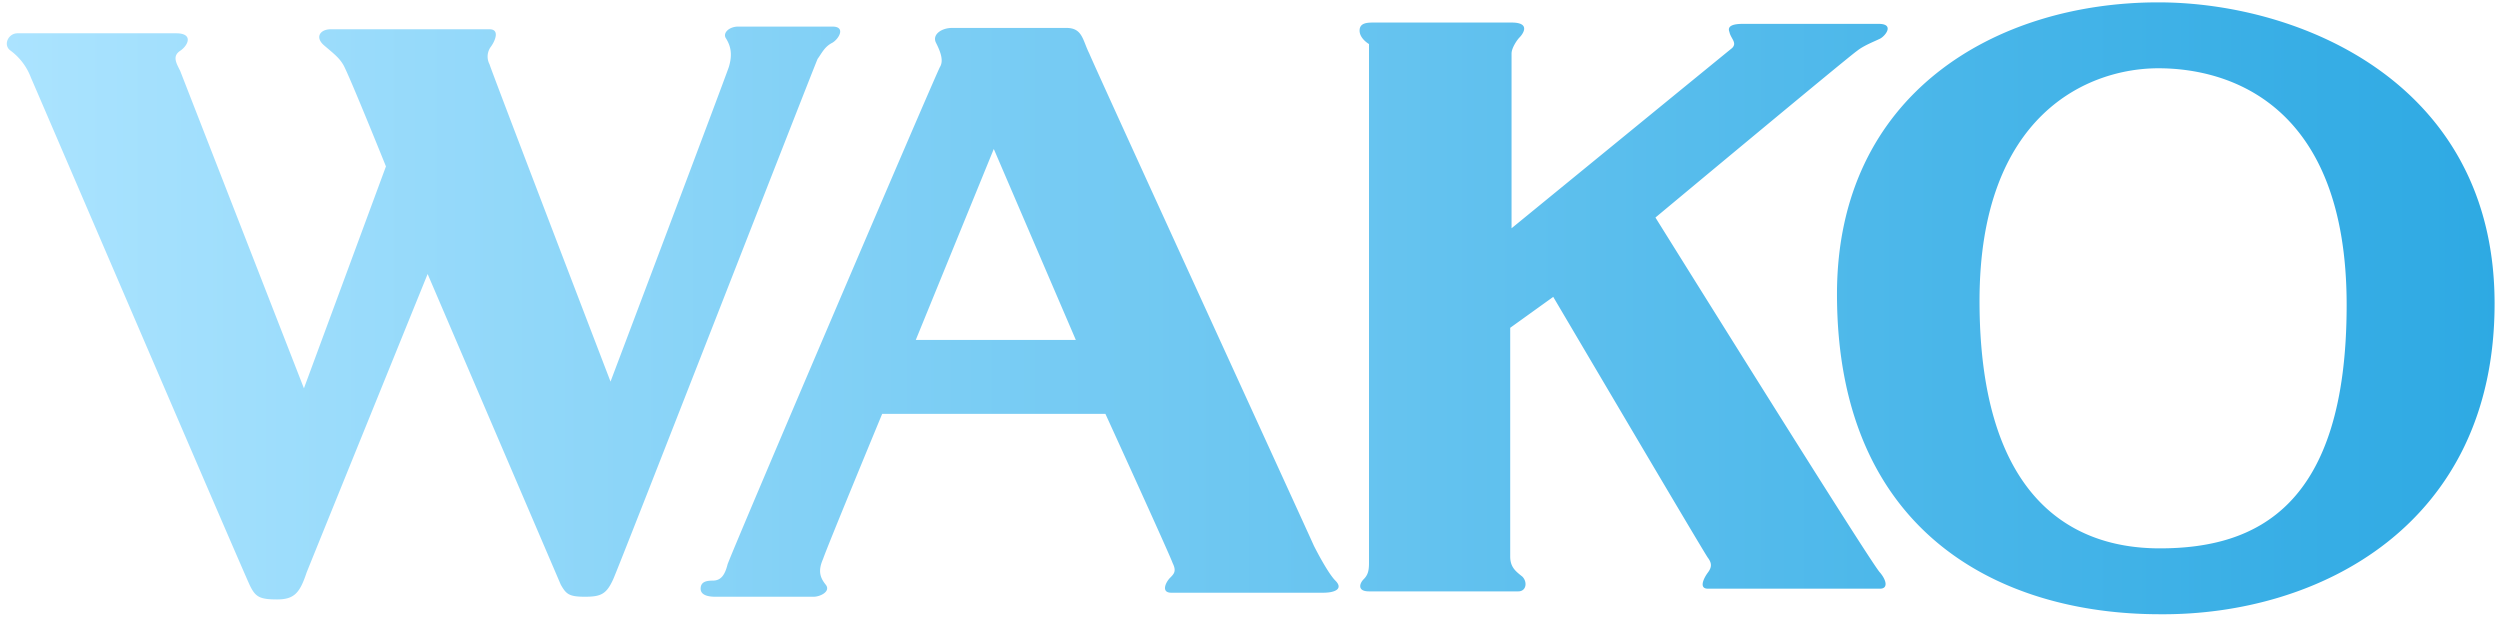 <svg xmlns="http://www.w3.org/2000/svg" xmlns:xlink="http://www.w3.org/1999/xlink" width="837" height="207" viewBox="0 0 837 207">
  <defs>
    <linearGradient id="linear-gradient" y1="0.501" x2="1" y2="0.501" gradientUnits="objectBoundingBox">
      <stop offset="0" stop-color="#ace4ff"/>
      <stop offset="1" stop-color="#2da9e3"/>
    </linearGradient>
  </defs>
  <g id="WAKO_g" transform="translate(0 -0.083)">
    <g id="グループ_5481" data-name="グループ 5481" transform="translate(2.284 0.875)">
      <g id="グループ_5480" data-name="グループ 5480">
        <path id="パス_2035" data-name="パス 2035" d="M552.464,72.238S617.3,18.209,620,16.409c2.251-1.8,5.853-3.152,7.654-4.052S632.606,7.4,627.2,7.4H581.73c-2.7,0-5.4.45-4.5,2.7.45,2.251,2.7,3.6.9,5.4-2.251,1.8-73.839,60.332-73.839,60.332V17.309c0-1.8,1.8-4.5,2.7-5.4s4.052-4.953-2.7-4.953H458.365c-2.251,0-4.953,0-4.953,2.7s3.152,4.5,3.152,4.5h0V187.949c0,2.7-.45,4.052-1.8,5.4s-2.251,4.052,1.8,4.052H506.54c2.7,0,3.152-3.152,1.351-4.953-2.251-1.8-4.052-3.152-4.052-6.754v-76.54L518.246,98.8s50.427,85.545,51.777,87.346,1.351,3.152,0,4.953-3.152,5.4,0,5.4h57.63c2.7,0,2.251-2.7,0-5.4C625.4,189.3,552.464,72.238,552.464,72.238ZM276.92,13.707c2.251-1.351,4.5-5.4,0-5.4H245.4c-3.152,0-5.4,2.251-4.052,4.052,1.351,2.251,2.251,4.953.9,9.455h0c-1.351,4.052-39.621,105.355-39.621,105.355S162.56,22.712,162.109,20.911a5.537,5.537,0,0,1,.45-5.853c1.351-1.8,3.152-5.853-.45-5.853H108.981c-3.6,0-5.4,2.7-2.251,5.4s4.953,4.052,6.3,6.3c1.351,1.8,14.408,34.218,14.408,34.218L99.977,129.418,58.555,23.162c-1.351-2.7-2.7-4.953,0-6.754s4.5-5.853-1.351-5.853H4.076c-3.152,0-4.953,4.052-2.251,5.853a19.914,19.914,0,0,1,6.754,9C10.38,29.465,80.166,192,81.967,195.6s3.152,4.5,9,4.5,7.654-2.251,9.905-9c2.7-6.754,40.521-99.953,40.521-99.953l44.573,104c1.8,3.152,2.7,4.052,8.1,4.052s7.2-.9,9.455-5.853S271.067,20.911,271.967,19.11C273.318,17.309,274.218,15.058,276.92,13.707Zm556.492,87.346C833.412,26.764,767.677.2,720.853.2,666.374.2,613.246,30.816,613.246,97.9c0,80.142,54.929,107.156,108.057,107.156h0C774.431,205.508,833.412,175.342,833.412,101.053ZM721.3,183c-32.417,0-60.332-20.261-60.332-82.844s36.469-77.891,59.881-77.891,63.033,11.706,63.033,79.242S753.72,183,721.3,183Zm-283.2-.9c-1.351-3.152-73.389-160.284-75.189-164.787-2.251-4.5-2.251-8.554-7.654-8.554h-38.27c-3.6,0-6.754,2.251-5.4,4.953s2.7,5.853,1.351,8.1h0C311.588,24.063,242.7,185.247,241.8,188.4c-.9,3.6-2.251,5.4-4.953,5.4-2.251,0-4.052.45-4.052,2.7s2.7,2.7,4.953,2.7h32.867c2.251,0,5.853-1.8,4.052-4.052s-2.7-4.5-.9-8.554c1.351-4.052,19.81-48.626,19.81-48.626h74.739s21.611,47.275,22.512,49.976c1.351,2.7.45,3.6-.9,4.953s-3.152,4.953.45,4.953h50.877c4.052,0,6.754-1.351,4.052-4.052C443.057,191.55,439.455,184.8,438.1,182.1Zm-133.27-68.886,26.114-63.934,27.464,63.934Z" transform="translate(-0.507 -0.2)" fill="url(#linear-gradient)"/>
      </g>
    </g>
    <rect id="長方形_4028" data-name="長方形 4028" width="837" height="207" transform="translate(0 0.083)" fill="none"/>
  </g>
</svg>
